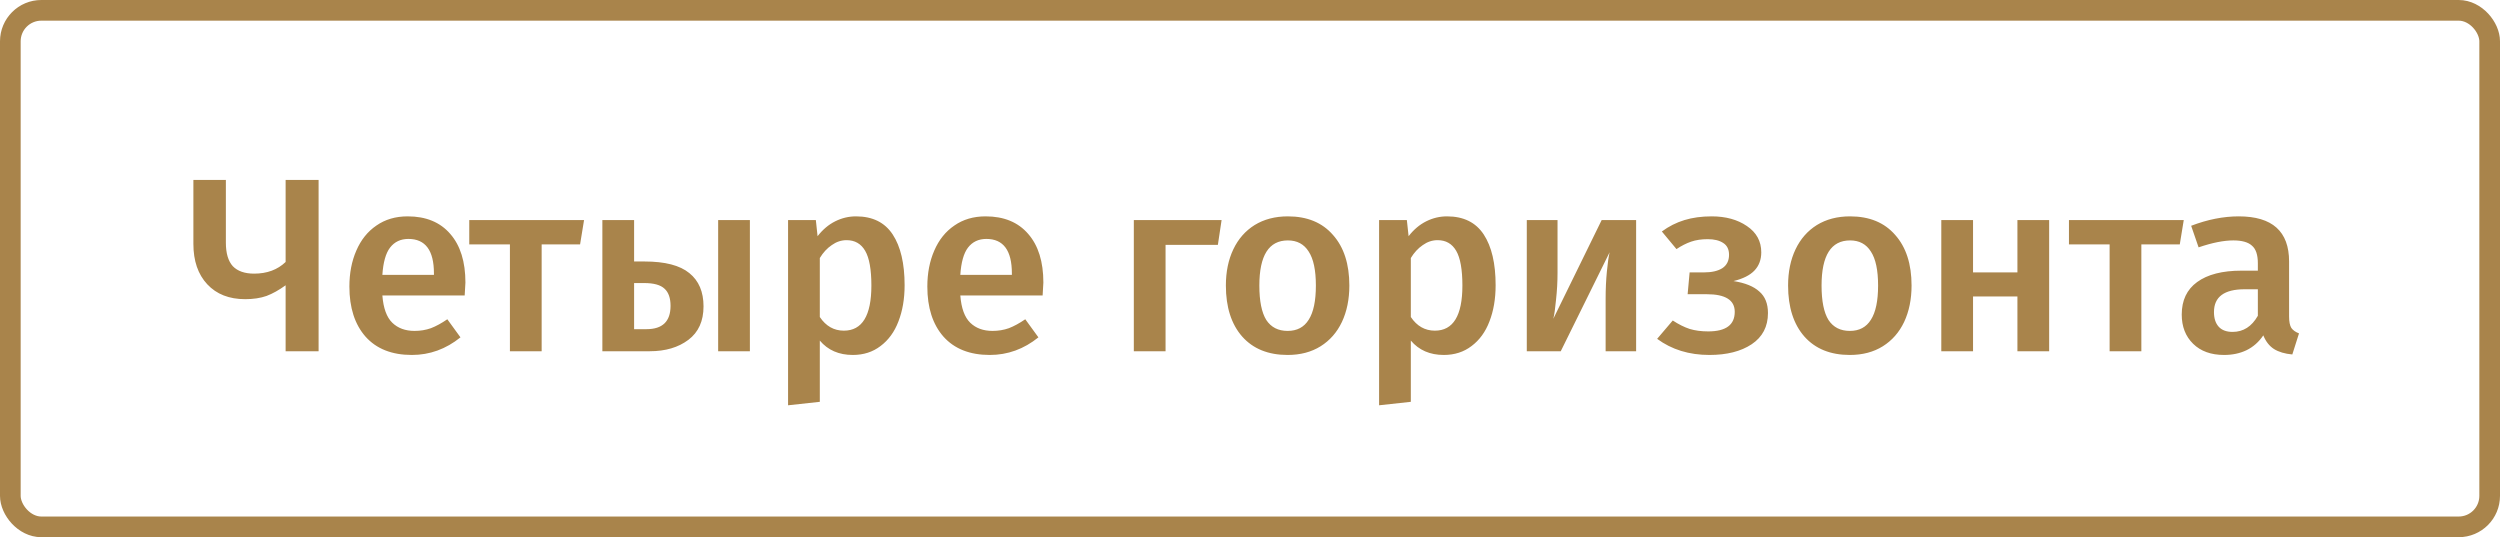 <svg width="242" height="52" viewBox="0 0 242 52" fill="none" xmlns="http://www.w3.org/2000/svg">
<path d="M30.84 17.416V34H27.648V27.616C27.008 28.08 26.392 28.424 25.8 28.648C25.208 28.856 24.52 28.96 23.736 28.96C22.184 28.96 20.96 28.48 20.064 27.52C19.168 26.56 18.72 25.256 18.72 23.608V17.416H21.864V23.488C21.864 24.512 22.088 25.272 22.536 25.768C23 26.248 23.688 26.488 24.6 26.488C25.848 26.488 26.864 26.112 27.648 25.36V17.416H30.84ZM45.053 27.352C45.053 27.512 45.029 27.928 44.981 28.6H37.013C37.109 29.832 37.429 30.712 37.973 31.24C38.517 31.768 39.237 32.032 40.133 32.032C40.693 32.032 41.221 31.944 41.717 31.768C42.213 31.576 42.741 31.288 43.301 30.904L44.573 32.656C43.165 33.792 41.597 34.36 39.869 34.36C37.933 34.36 36.437 33.768 35.381 32.584C34.341 31.4 33.821 29.784 33.821 27.736C33.821 26.44 34.045 25.28 34.493 24.256C34.941 23.216 35.589 22.408 36.437 21.832C37.285 21.24 38.293 20.944 39.461 20.944C41.237 20.944 42.613 21.512 43.589 22.648C44.565 23.768 45.053 25.336 45.053 27.352ZM42.005 26.464C42.005 24.24 41.181 23.128 39.533 23.128C38.781 23.128 38.189 23.408 37.757 23.968C37.341 24.512 37.093 25.392 37.013 26.608H42.005V26.464ZM56.536 21.304L56.152 23.656H52.432V34H49.36V23.656H45.424V21.304H56.536ZM62.389 25.312C64.373 25.312 65.821 25.688 66.733 26.44C67.645 27.176 68.101 28.248 68.101 29.656C68.101 31.08 67.613 32.16 66.637 32.896C65.661 33.632 64.413 34 62.893 34H58.309V21.304H61.381V25.312H62.389ZM69.517 21.304H72.589V34H69.517V21.304ZM62.581 31.864C64.133 31.864 64.909 31.112 64.909 29.608C64.909 28.856 64.717 28.304 64.333 27.952C63.949 27.584 63.293 27.4 62.365 27.4H61.381V31.864H62.581ZM82.862 20.944C84.462 20.944 85.645 21.528 86.413 22.696C87.181 23.864 87.566 25.504 87.566 27.616C87.566 28.928 87.365 30.096 86.966 31.12C86.582 32.128 86.005 32.92 85.237 33.496C84.486 34.072 83.59 34.36 82.549 34.36C81.206 34.36 80.141 33.896 79.358 32.968V38.896L76.285 39.232V21.304H78.974L79.141 22.864C79.638 22.224 80.206 21.744 80.846 21.424C81.486 21.104 82.157 20.944 82.862 20.944ZM81.686 32.008C83.462 32.008 84.35 30.552 84.35 27.64C84.35 26.088 84.15 24.968 83.749 24.28C83.35 23.592 82.749 23.248 81.95 23.248C81.438 23.248 80.957 23.408 80.51 23.728C80.061 24.032 79.677 24.448 79.358 24.976V30.688C79.95 31.568 80.725 32.008 81.686 32.008ZM100.998 27.352C100.998 27.512 100.974 27.928 100.926 28.6H92.958C93.054 29.832 93.374 30.712 93.918 31.24C94.462 31.768 95.182 32.032 96.078 32.032C96.638 32.032 97.166 31.944 97.662 31.768C98.158 31.576 98.686 31.288 99.246 30.904L100.518 32.656C99.11 33.792 97.542 34.36 95.814 34.36C93.878 34.36 92.382 33.768 91.326 32.584C90.286 31.4 89.766 29.784 89.766 27.736C89.766 26.44 89.99 25.28 90.438 24.256C90.886 23.216 91.534 22.408 92.382 21.832C93.23 21.24 94.238 20.944 95.406 20.944C97.182 20.944 98.558 21.512 99.534 22.648C100.51 23.768 100.998 25.336 100.998 27.352ZM97.95 26.464C97.95 24.24 97.126 23.128 95.478 23.128C94.726 23.128 94.134 23.408 93.702 23.968C93.286 24.512 93.038 25.392 92.958 26.608H97.95V26.464ZM112.826 34H109.754V21.304H118.25L117.89 23.704H112.826V34ZM124.665 20.944C126.537 20.944 127.993 21.544 129.033 22.744C130.089 23.928 130.617 25.56 130.617 27.64C130.617 28.968 130.377 30.144 129.897 31.168C129.417 32.176 128.729 32.96 127.833 33.52C126.937 34.08 125.873 34.36 124.641 34.36C122.769 34.36 121.305 33.768 120.249 32.584C119.193 31.384 118.665 29.736 118.665 27.64C118.665 26.312 118.905 25.144 119.385 24.136C119.865 23.128 120.553 22.344 121.449 21.784C122.361 21.224 123.433 20.944 124.665 20.944ZM124.665 23.272C122.825 23.272 121.905 24.728 121.905 27.64C121.905 29.144 122.129 30.256 122.577 30.976C123.041 31.68 123.729 32.032 124.641 32.032C125.553 32.032 126.233 31.672 126.681 30.952C127.145 30.232 127.377 29.128 127.377 27.64C127.377 26.152 127.145 25.056 126.681 24.352C126.233 23.632 125.561 23.272 124.665 23.272ZM140.072 20.944C141.672 20.944 142.856 21.528 143.624 22.696C144.392 23.864 144.776 25.504 144.776 27.616C144.776 28.928 144.576 30.096 144.176 31.12C143.792 32.128 143.216 32.92 142.448 33.496C141.696 34.072 140.8 34.36 139.76 34.36C138.416 34.36 137.352 33.896 136.568 32.968V38.896L133.496 39.232V21.304H136.184L136.352 22.864C136.848 22.224 137.416 21.744 138.056 21.424C138.696 21.104 139.368 20.944 140.072 20.944ZM138.896 32.008C140.672 32.008 141.56 30.552 141.56 27.64C141.56 26.088 141.36 24.968 140.96 24.28C140.56 23.592 139.96 23.248 139.16 23.248C138.648 23.248 138.168 23.408 137.72 23.728C137.272 24.032 136.888 24.448 136.568 24.976V30.688C137.16 31.568 137.936 32.008 138.896 32.008ZM158.377 34H155.425V28.912C155.425 27.984 155.465 27.112 155.545 26.296C155.625 25.464 155.713 24.84 155.809 24.424L151.081 34H147.793V21.304H150.769V26.392C150.769 27.272 150.721 28.144 150.625 29.008C150.545 29.872 150.457 30.488 150.361 30.856L155.041 21.304H158.377V34ZM165.691 20.944C167.051 20.944 168.187 21.256 169.099 21.88C170.027 22.504 170.491 23.352 170.491 24.424C170.491 25.144 170.267 25.736 169.819 26.2C169.387 26.648 168.715 26.984 167.803 27.208C168.923 27.384 169.755 27.72 170.299 28.216C170.859 28.696 171.139 29.392 171.139 30.304C171.139 31.616 170.611 32.624 169.555 33.328C168.515 34.016 167.155 34.36 165.475 34.36C163.507 34.36 161.819 33.84 160.411 32.8L161.923 31.024C162.483 31.392 163.027 31.664 163.555 31.84C164.083 32 164.683 32.08 165.355 32.08C167.067 32.08 167.923 31.448 167.923 30.184C167.923 29.048 167.019 28.48 165.211 28.48H163.363L163.555 26.368H164.947C165.699 26.368 166.291 26.232 166.723 25.96C167.155 25.672 167.371 25.24 167.371 24.664C167.371 24.136 167.179 23.752 166.795 23.512C166.427 23.272 165.931 23.152 165.307 23.152C164.699 23.152 164.163 23.232 163.699 23.392C163.235 23.552 162.763 23.792 162.283 24.112L160.867 22.408C161.539 21.912 162.267 21.544 163.051 21.304C163.835 21.064 164.715 20.944 165.691 20.944ZM179.087 20.944C180.959 20.944 182.415 21.544 183.455 22.744C184.511 23.928 185.039 25.56 185.039 27.64C185.039 28.968 184.799 30.144 184.319 31.168C183.839 32.176 183.151 32.96 182.255 33.52C181.359 34.08 180.295 34.36 179.063 34.36C177.191 34.36 175.727 33.768 174.671 32.584C173.615 31.384 173.087 29.736 173.087 27.64C173.087 26.312 173.327 25.144 173.807 24.136C174.287 23.128 174.975 22.344 175.871 21.784C176.783 21.224 177.855 20.944 179.087 20.944ZM179.087 23.272C177.247 23.272 176.327 24.728 176.327 27.64C176.327 29.144 176.551 30.256 176.999 30.976C177.463 31.68 178.151 32.032 179.063 32.032C179.975 32.032 180.655 31.672 181.103 30.952C181.567 30.232 181.799 29.128 181.799 27.64C181.799 26.152 181.567 25.056 181.103 24.352C180.655 23.632 179.983 23.272 179.087 23.272ZM195.286 34V28.696H190.99V34H187.918V21.304H190.99V26.368H195.286V21.304H198.358V34H195.286ZM211.387 21.304L211.003 23.656H207.283V34H204.211V23.656H200.275V21.304H211.387ZM221.584 30.64C221.584 31.136 221.656 31.504 221.8 31.744C221.96 31.968 222.208 32.144 222.544 32.272L221.896 34.312C221.176 34.248 220.584 34.072 220.12 33.784C219.672 33.496 219.328 33.056 219.088 32.464C218.656 33.104 218.112 33.584 217.456 33.904C216.816 34.208 216.096 34.36 215.296 34.36C214.032 34.36 213.032 34 212.296 33.28C211.56 32.56 211.192 31.616 211.192 30.448C211.192 29.072 211.688 28.024 212.68 27.304C213.688 26.568 215.12 26.2 216.976 26.2H218.56V25.48C218.56 24.664 218.368 24.096 217.984 23.776C217.616 23.44 217.016 23.272 216.184 23.272C215.256 23.272 214.136 23.496 212.824 23.944L212.104 21.856C213.688 21.248 215.224 20.944 216.712 20.944C219.96 20.944 221.584 22.4 221.584 25.312V30.64ZM216.112 32.128C217.152 32.128 217.968 31.608 218.56 30.568V28H217.288C215.304 28 214.312 28.736 214.312 30.208C214.312 30.816 214.464 31.288 214.768 31.624C215.072 31.96 215.52 32.128 216.112 32.128Z" fill="#A9844B"/>
<rect x="1" y="1" width="240" height="50" rx="3" stroke="#A9844B" stroke-width="2"/>
</svg>
